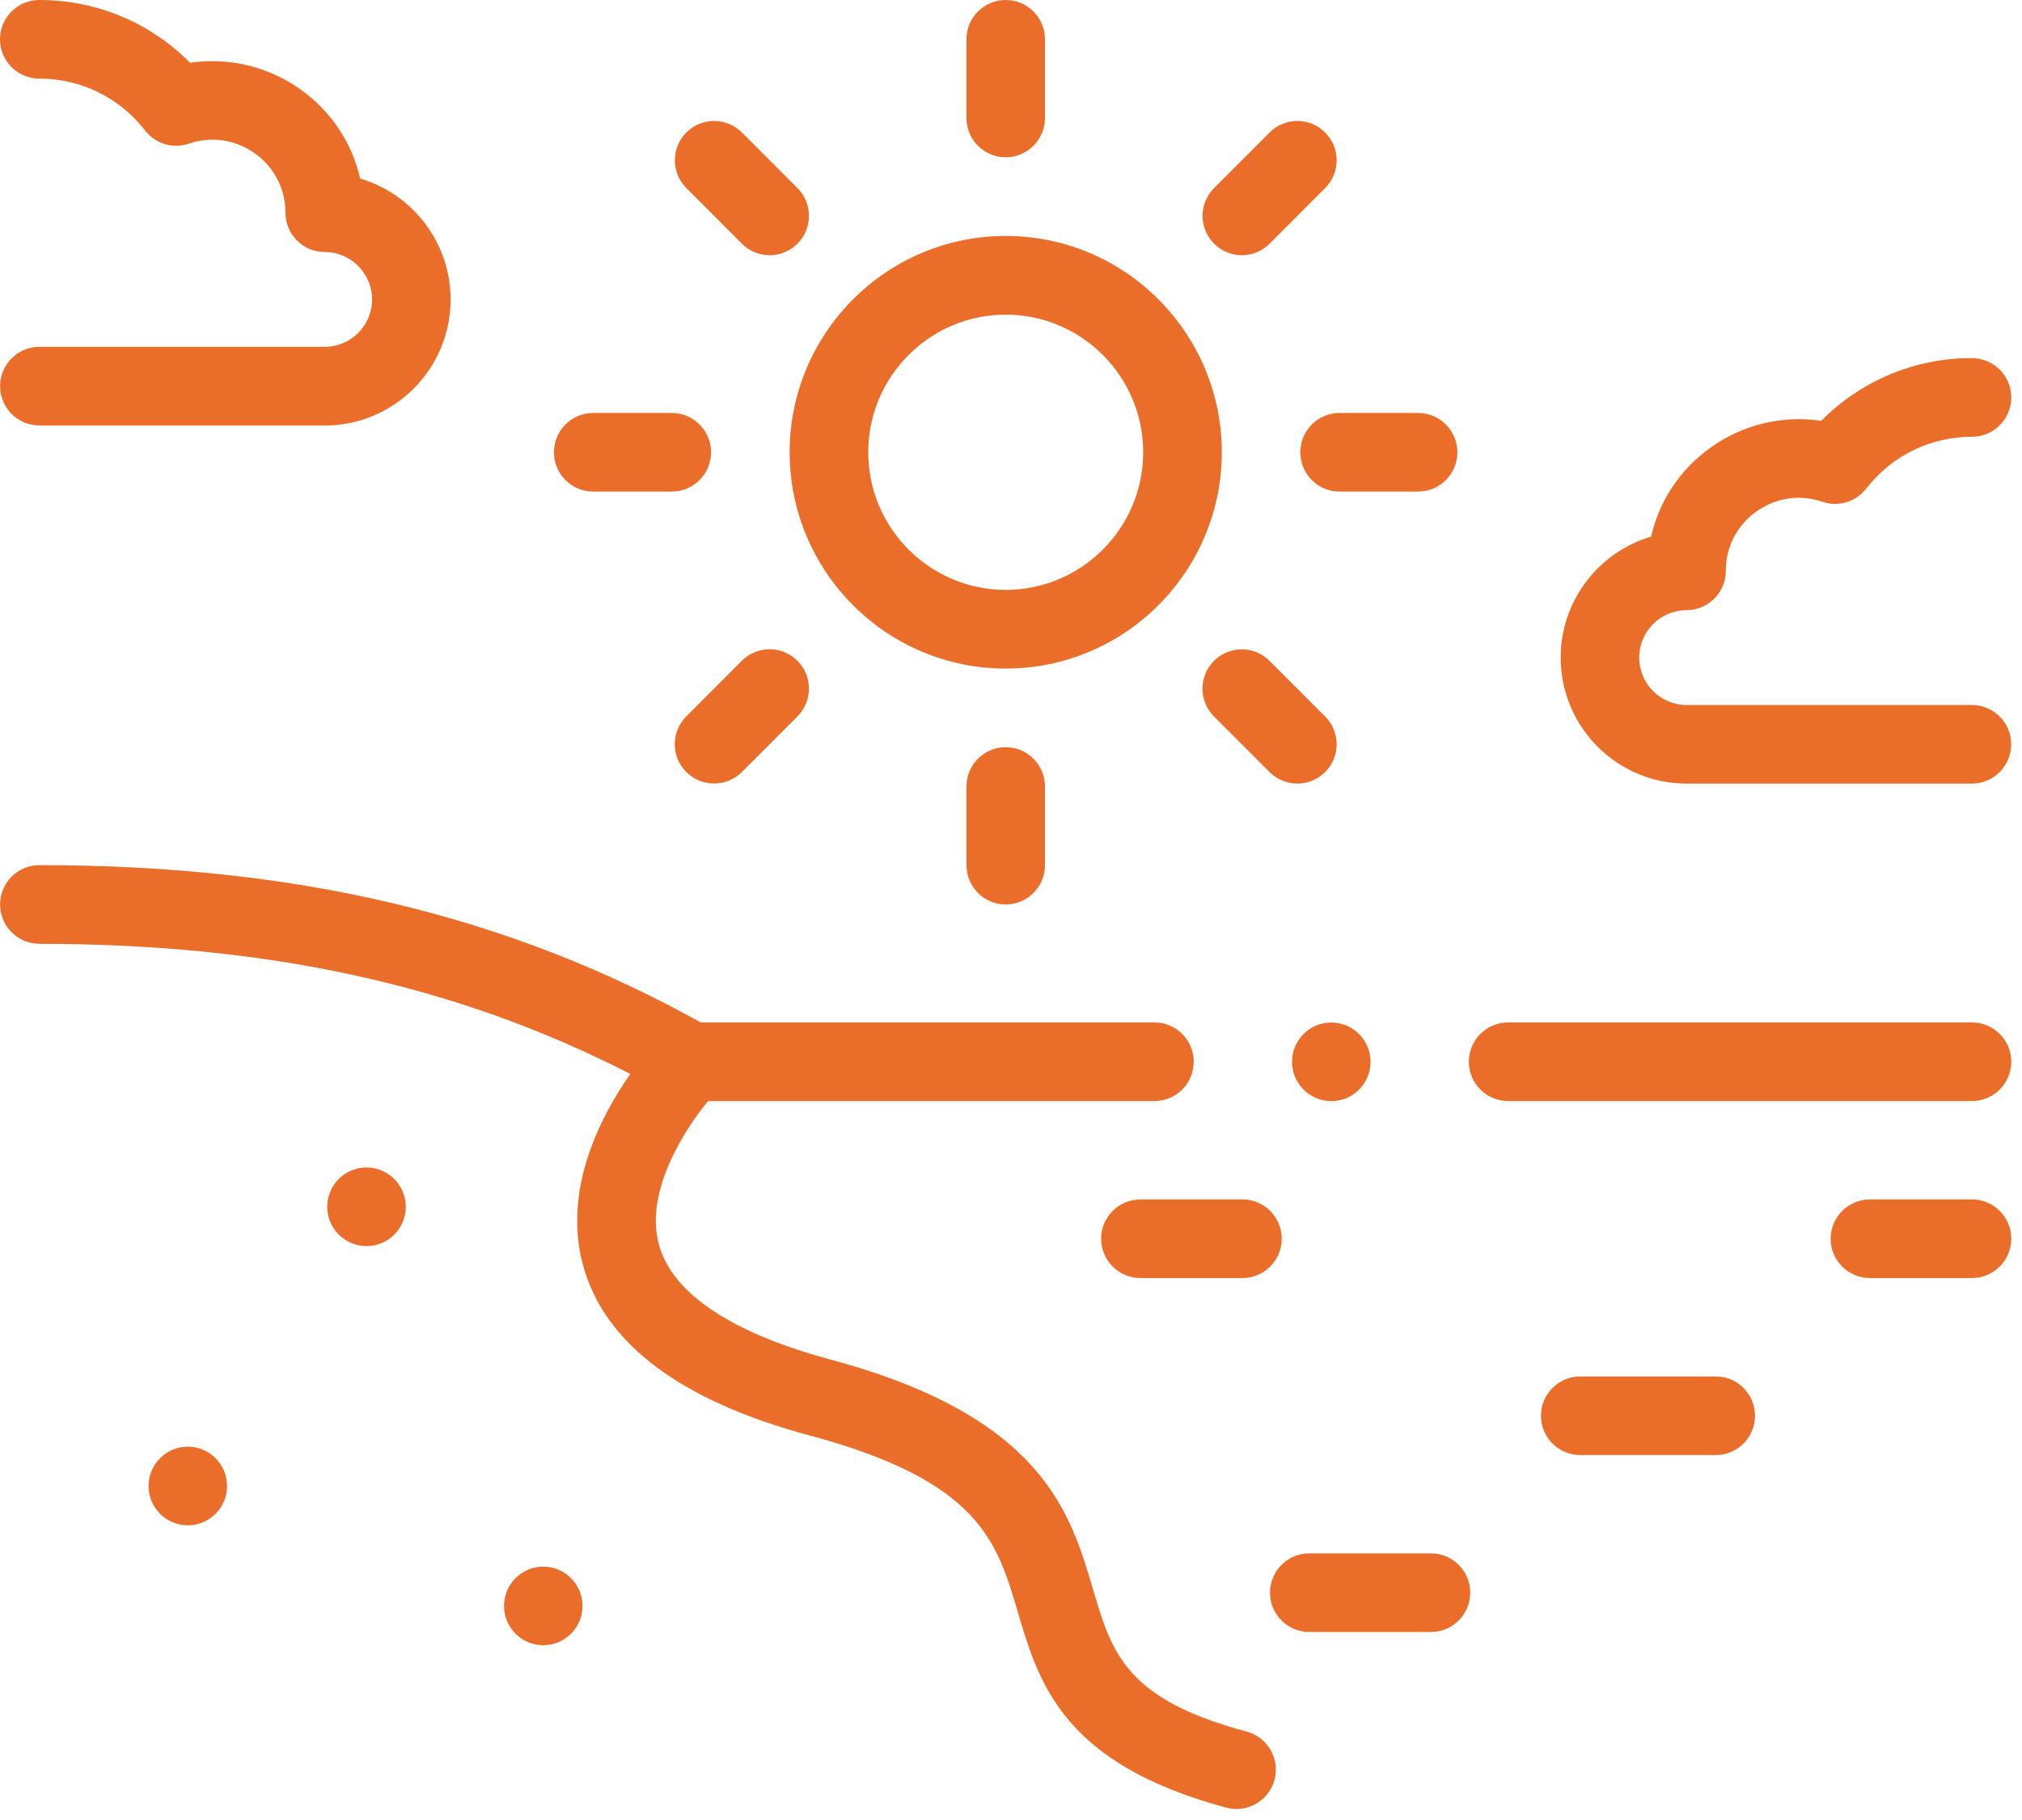 <svg width="130" height="117" viewBox="0 0 130 117" fill="none" xmlns="http://www.w3.org/2000/svg">
<path d="M2.529 60.675C17.267 60.675 29.43 63.342 40.523 69.041C38.58 71.818 36.166 76.5 37.488 81.343C38.86 86.376 43.768 90.06 52.075 92.286C62.952 95.203 64.099 99.088 65.426 103.589C66.778 108.181 68.311 113.379 78.847 116.207C79.067 116.267 79.287 116.292 79.503 116.292C80.62 116.292 81.636 115.545 81.942 114.417C82.302 113.069 81.501 111.68 80.154 111.319C72.352 109.229 71.48 106.261 70.269 102.156C68.811 97.208 66.998 91.052 53.382 87.398C48.956 86.21 43.452 83.969 42.365 80.019C41.444 76.671 43.918 72.731 45.525 70.781H74.225C75.617 70.781 76.749 69.648 76.749 68.254C76.749 66.861 75.617 65.728 74.225 65.728H45.055C32.62 58.83 19.084 55.617 2.529 55.617C1.137 55.617 0.005 56.75 0.005 58.143C0.005 59.542 1.137 60.67 2.529 60.67V60.675Z" fill="#EB6D2A"/>
<path d="M126.786 65.728H96.96C95.567 65.728 94.436 66.861 94.436 68.254C94.436 69.648 95.567 70.781 96.96 70.781H126.786C128.178 70.781 129.31 69.648 129.31 68.254C129.31 66.861 128.178 65.728 126.786 65.728Z" fill="#EB6D2A"/>
<path d="M82.407 79.633C82.407 78.24 81.275 77.107 79.883 77.107H73.318C71.926 77.107 70.794 78.24 70.794 79.633C70.794 81.027 71.926 82.16 73.318 82.16H79.883C81.275 82.16 82.407 81.027 82.407 79.633Z" fill="#EB6D2A"/>
<path d="M101.597 93.539H110.311C111.703 93.539 112.835 92.406 112.835 91.013C112.835 89.619 111.703 88.486 110.311 88.486H101.597C100.205 88.486 99.073 89.619 99.073 91.013C99.073 92.406 100.205 93.539 101.597 93.539Z" fill="#EB6D2A"/>
<path d="M126.786 77.107H120.221C118.829 77.107 117.697 78.24 117.697 79.633C117.697 81.027 118.829 82.16 120.221 82.16H126.786C128.178 82.16 129.31 81.027 129.31 79.633C129.31 78.24 128.178 77.107 126.786 77.107Z" fill="#EB6D2A"/>
<path d="M92.002 99.86H84.175C82.783 99.86 81.651 100.993 81.651 102.387C81.651 103.78 82.783 104.913 84.175 104.913H92.002C93.394 104.913 94.526 103.78 94.526 102.387C94.526 100.993 93.394 99.86 92.002 99.86Z" fill="#EB6D2A"/>
<path d="M23.561 75.052C22.169 75.052 21.037 76.185 21.037 77.578C21.037 78.972 22.169 80.105 23.566 80.105C24.963 80.105 26.09 78.972 26.09 77.578C26.09 76.185 24.958 75.052 23.566 75.052H23.561Z" fill="#EB6D2A"/>
<path d="M12.074 93.002C10.682 93.002 9.55 94.135 9.55 95.529C9.55 96.922 10.682 98.055 12.074 98.055C13.466 98.055 14.598 96.922 14.598 95.529C14.598 94.135 13.466 93.002 12.074 93.002Z" fill="#EB6D2A"/>
<path d="M34.929 100.712C33.537 100.712 32.405 101.845 32.405 103.239C32.405 104.632 33.537 105.765 34.929 105.765C36.321 105.765 37.453 104.632 37.453 103.239C37.453 101.845 36.321 100.712 34.929 100.712Z" fill="#EB6D2A"/>
<path d="M64.66 37.922C59.788 37.922 55.821 33.952 55.821 29.074C55.821 24.197 59.788 20.227 64.66 20.227C69.533 20.227 73.499 24.197 73.499 29.074C73.499 33.952 69.533 37.922 64.66 37.922ZM64.66 15.169C57.003 15.169 50.769 21.405 50.769 29.074C50.769 36.744 56.998 42.98 64.66 42.98C72.322 42.98 78.552 36.744 78.552 29.074C78.552 21.405 72.322 15.169 64.66 15.169Z" fill="#EB6D2A"/>
<path d="M64.66 10.111C66.052 10.111 67.184 8.978 67.184 7.584V2.526C67.184 1.133 66.052 0 64.66 0C63.267 0 62.136 1.133 62.136 2.526V7.584C62.136 8.978 63.267 10.111 64.66 10.111Z" fill="#EB6D2A"/>
<path d="M47.694 15.665C48.185 16.156 48.836 16.407 49.482 16.407C50.128 16.407 50.774 16.161 51.27 15.665C52.256 14.678 52.256 13.078 51.27 12.091L47.699 8.517C46.713 7.529 45.115 7.529 44.129 8.517C43.142 9.504 43.142 11.103 44.129 12.091L47.699 15.665H47.694Z" fill="#EB6D2A"/>
<path d="M45.716 29.074C45.716 27.681 44.584 26.548 43.192 26.548H38.139C36.747 26.548 35.615 27.681 35.615 29.074C35.615 30.468 36.747 31.601 38.139 31.601H43.192C44.584 31.601 45.716 30.468 45.716 29.074Z" fill="#EB6D2A"/>
<path d="M47.693 42.478L44.123 46.053C43.136 47.04 43.136 48.639 44.123 49.627C44.614 50.118 45.264 50.369 45.91 50.369C46.556 50.369 47.203 50.123 47.698 49.627L51.269 46.053C52.255 45.065 52.255 43.466 51.269 42.478C50.282 41.491 48.685 41.491 47.698 42.478H47.693Z" fill="#EB6D2A"/>
<path d="M64.66 48.033C63.267 48.033 62.136 49.166 62.136 50.559V55.617C62.136 57.011 63.267 58.144 64.66 58.144C66.052 58.144 67.184 57.011 67.184 55.617V50.559C67.184 49.166 66.052 48.033 64.66 48.033Z" fill="#EB6D2A"/>
<path d="M85.192 46.058L81.621 42.484C80.635 41.496 79.037 41.496 78.05 42.484C77.064 43.471 77.064 45.07 78.05 46.058L81.621 49.632C82.117 50.123 82.763 50.374 83.409 50.374C84.055 50.374 84.701 50.128 85.197 49.632C86.183 48.644 86.183 47.045 85.197 46.058H85.192Z" fill="#EB6D2A"/>
<path d="M83.6 29.074C83.6 30.468 84.731 31.601 86.124 31.601H91.176C92.568 31.601 93.7 30.468 93.7 29.074C93.7 27.681 92.568 26.548 91.176 26.548H86.124C84.731 26.548 83.6 27.681 83.6 29.074Z" fill="#EB6D2A"/>
<path d="M79.838 16.407C80.484 16.407 81.13 16.161 81.626 15.665L85.196 12.091C86.183 11.103 86.183 9.504 85.196 8.517C84.21 7.529 82.612 7.529 81.626 8.517L78.055 12.091C77.069 13.078 77.069 14.678 78.055 15.665C78.551 16.156 79.197 16.407 79.843 16.407H79.838Z" fill="#EB6D2A"/>
<path d="M2.529 27.355H20.877C25.339 27.355 28.97 23.721 28.97 19.254C28.97 15.58 26.511 12.467 23.156 11.479C22.635 9.188 21.303 7.168 19.33 5.755C17.257 4.271 14.693 3.669 12.219 4.035C9.665 1.454 6.215 0 2.524 0C1.132 0 0 1.133 0 2.526C0 3.92 1.132 5.053 2.524 5.053C5.203 5.053 7.682 6.271 9.329 8.391C9.99 9.244 11.122 9.584 12.144 9.234C13.591 8.737 15.138 8.968 16.395 9.865C17.637 10.758 18.353 12.146 18.353 13.675C18.353 15.069 19.485 16.201 20.877 16.201C22.555 16.201 23.922 17.57 23.922 19.249C23.922 20.928 22.555 22.297 20.877 22.297H2.529C1.137 22.297 0.005 23.43 0.005 24.823C0.005 26.217 1.137 27.35 2.529 27.35V27.355Z" fill="#EB6D2A"/>
<path d="M126.786 23.019C123.1 23.019 119.645 24.473 117.091 27.054C114.617 26.683 112.053 27.285 109.98 28.773C108.007 30.187 106.675 32.202 106.154 34.498C102.799 35.486 100.34 38.599 100.34 42.273C100.34 46.739 103.971 50.374 108.432 50.374H126.781C128.173 50.374 129.305 49.241 129.305 47.847C129.305 46.454 128.173 45.321 126.781 45.321H108.432C106.755 45.321 105.388 43.952 105.388 42.273C105.388 40.594 106.755 39.225 108.432 39.225C109.825 39.225 110.956 38.092 110.956 36.699C110.956 35.165 111.667 33.776 112.914 32.889C114.166 31.992 115.714 31.761 117.166 32.257C118.187 32.608 119.314 32.267 119.98 31.415C121.628 29.295 124.107 28.077 126.786 28.077C128.178 28.077 129.31 26.944 129.31 25.55C129.31 24.157 128.178 23.024 126.786 23.024V23.019Z" fill="#EB6D2A"/>
<path d="M85.592 70.786C86.984 70.786 88.116 69.653 88.116 68.259C88.116 66.866 86.984 65.733 85.592 65.733C84.2 65.733 83.068 66.866 83.068 68.259C83.068 69.653 84.2 70.786 85.597 70.786H85.592Z" fill="#EB6D2A"/>
</svg>
